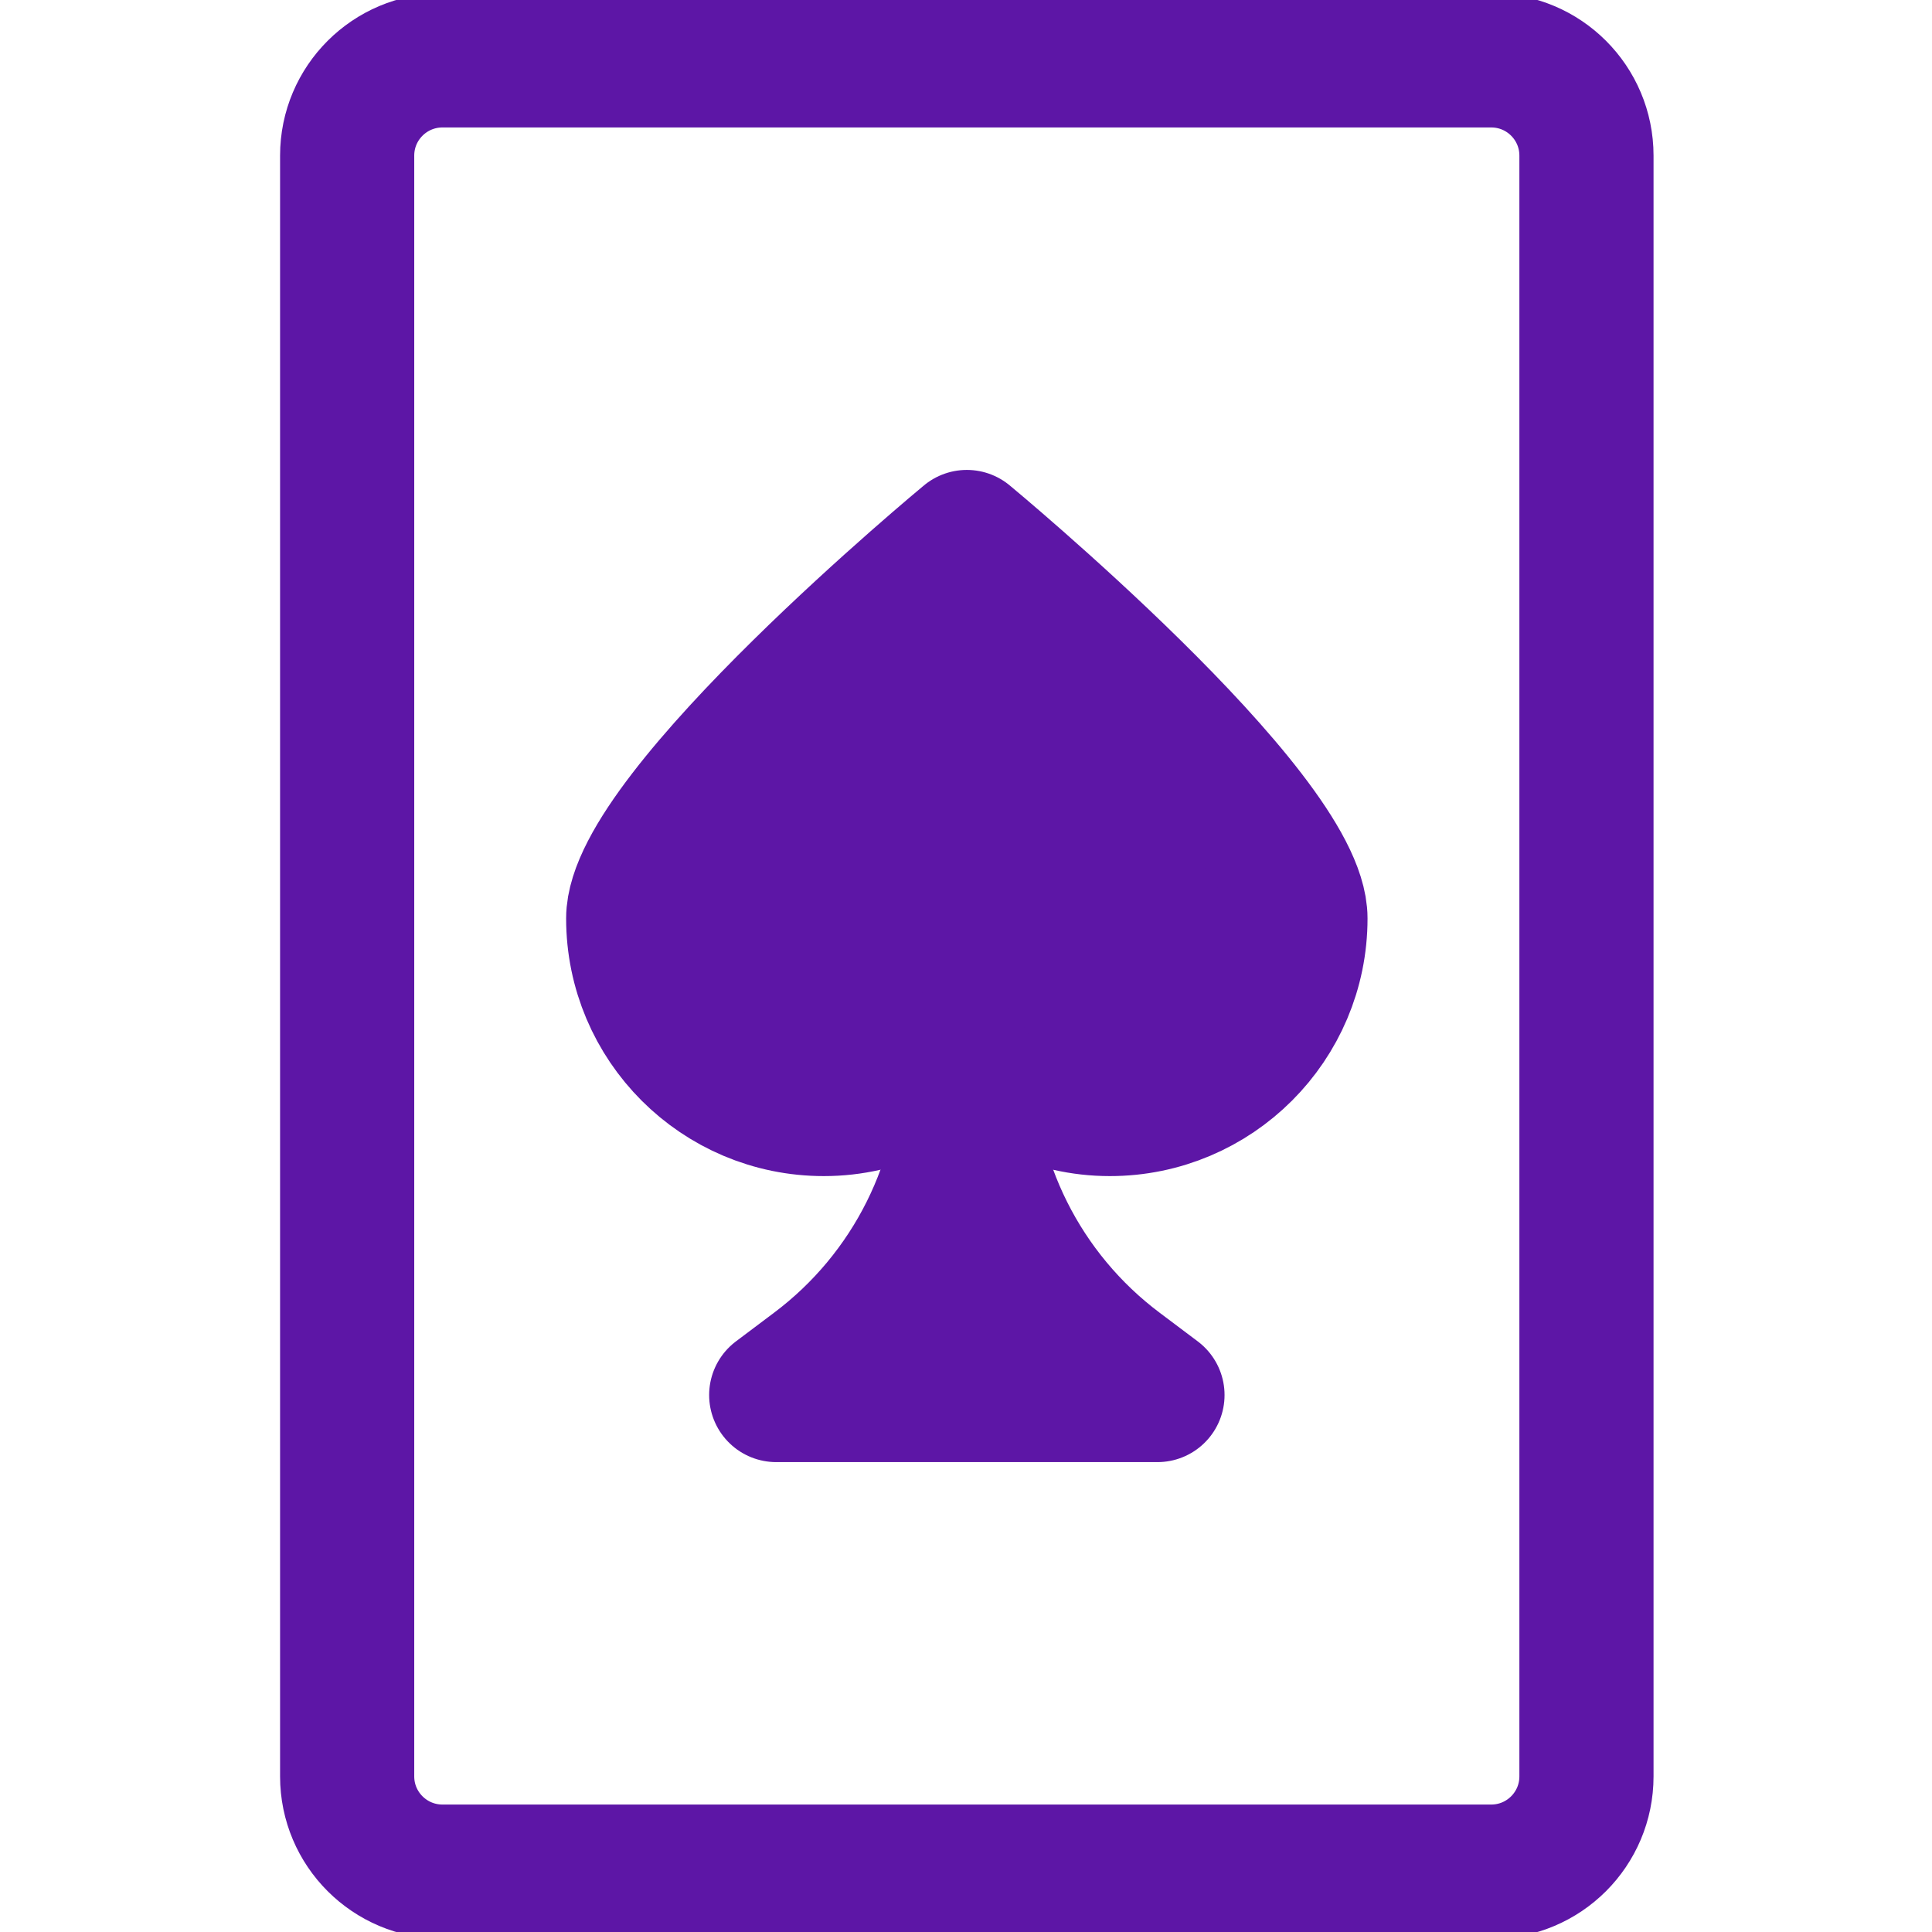 <svg width="128" height="128" viewBox="0 0 128 128" fill="none" xmlns="http://www.w3.org/2000/svg">
<g clip-path="url(#clip0_974_162)">
<path d="M29.316 124C25.828 124 23 121.177 23 117.69V10.31C23 6.823 25.828 4 29.316 4H98.797C102.284 4 105.107 6.823 105.107 10.31V117.69C105.107 121.177 102.284 124 98.797 124H29.316Z" stroke="#5D16A6" stroke-width="8.889" stroke-miterlimit="10" stroke-linecap="round" stroke-linejoin="round"/>
<path d="M64.055 35.578C64.055 35.578 41.952 53.863 41.952 60.846C41.952 67.819 47.608 73.475 54.581 73.475C58.37 73.475 61.743 71.769 64.055 69.117C66.367 71.769 69.73 73.475 73.529 73.475C80.502 73.475 86.158 67.819 86.158 60.846C86.158 53.863 64.055 35.578 64.055 35.578Z" fill="#5D16A6" stroke="#5D16A6" stroke-width="8.889" stroke-miterlimit="10" stroke-linecap="round" stroke-linejoin="round"/>
<path d="M51.427 92.424H76.685L74.165 90.529C67.798 85.754 64.056 78.269 64.056 70.321C64.056 78.269 60.314 85.754 53.947 90.529L51.427 92.424Z" fill="#5D16A6" stroke="#5D16A6" stroke-width="8.889" stroke-miterlimit="10" stroke-linecap="round" stroke-linejoin="round"/>
</g>
<defs>
<clipPath id="clip0_974_162">
<rect width="128" height="128" fill="white"/>
</clipPath>
</defs>
</svg>
